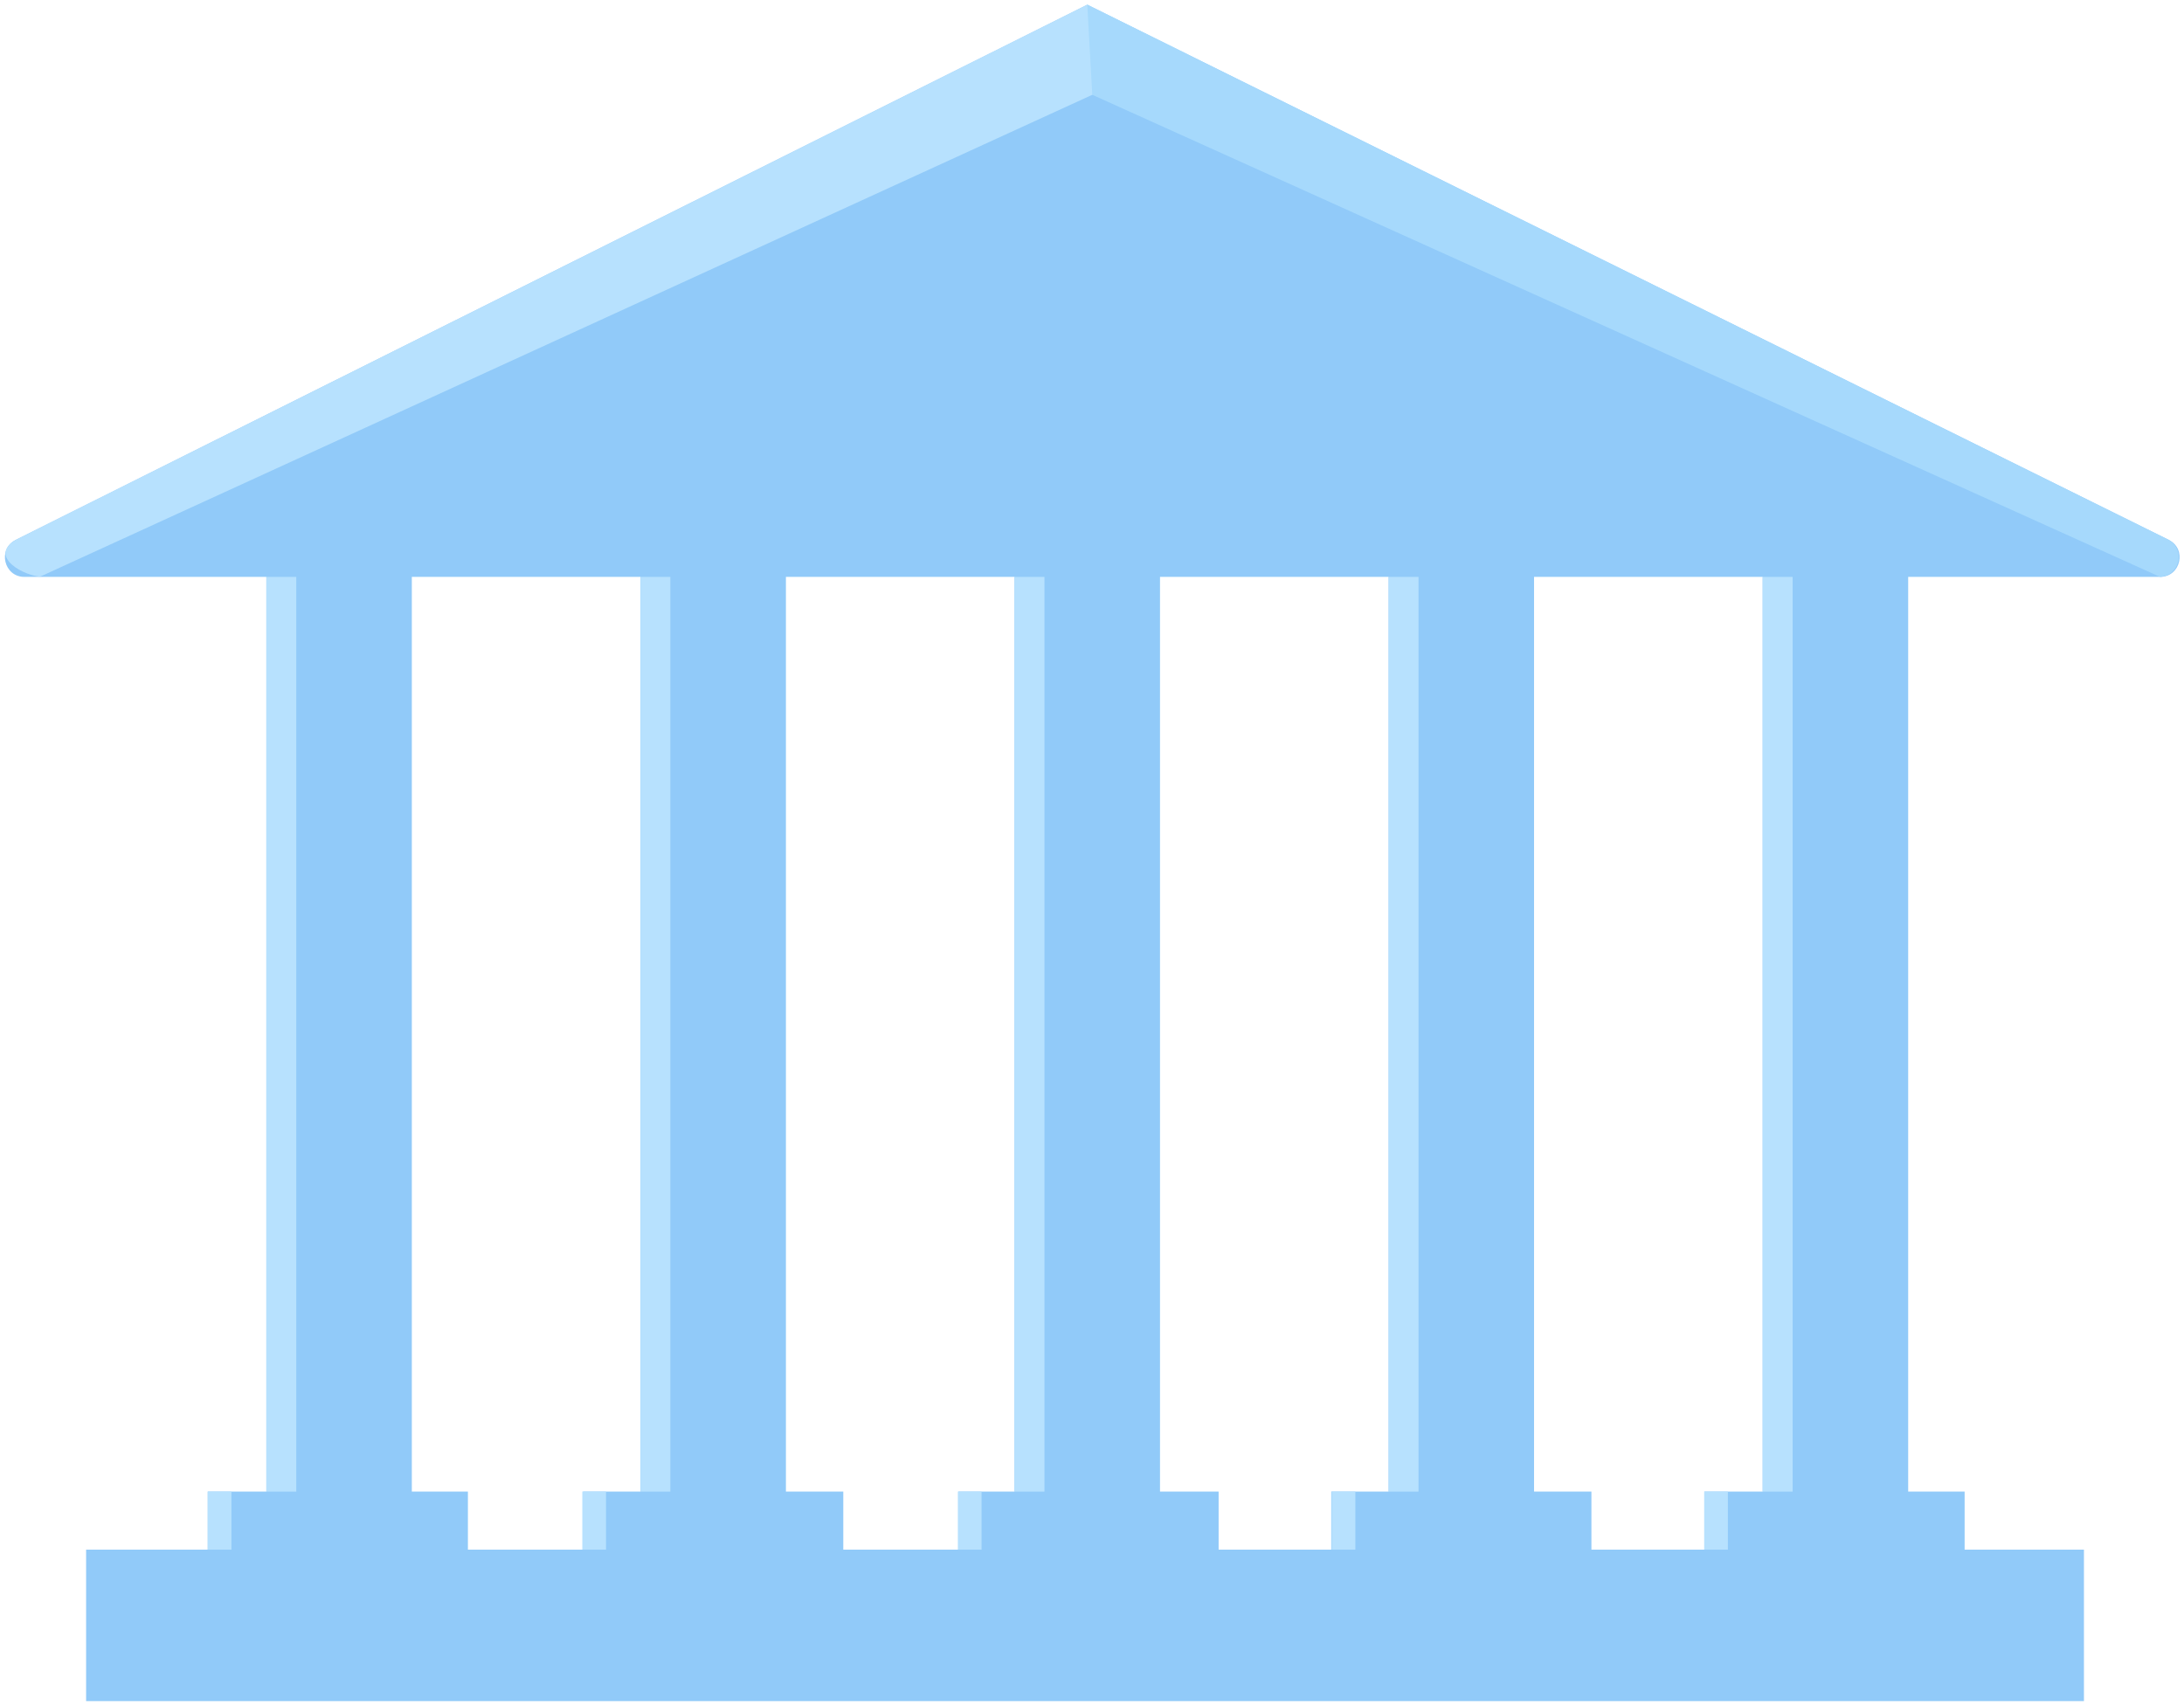 <svg width="233" height="182" viewBox="0 0 233 182" fill="none" xmlns="http://www.w3.org/2000/svg">
<g opacity="0.43" clip-path="url(#clip0_4464_5404)">
<path d="M231.367 57.596L115.995 0.5L1.681 57.601C-0.285 58.581 0.412 61.552 2.606 61.552H28.415V159.142H22.161V165.338H9.187V181.5H222.325V165.338H209.597V159.142H203.574V61.552H230.451C232.649 61.552 233.341 58.572 231.367 57.596ZM148.145 61.552V159.142H142.024V165.338H130.009V159.142H123.755V61.552H148.145ZM108.235 61.552V159.142H102.251V165.338H89.966V159.142H83.845V61.552H108.235ZM43.935 159.142V61.552H68.325V159.142H62.204V165.338H49.919V159.142H43.935ZM188.054 159.142H181.839V165.338H169.781V159.142H163.66V61.552H188.05V159.142H188.054Z" fill="#0084F0"/>
<path d="M115.995 0.5L126.34 5.621L4.219 61.552H4.628C2.606 61.552 -1.321 59.371 1.681 57.601L115.995 0.5Z" fill="#59BAFC"/>
<path d="M31.607 61.551H28.416V159.146H31.607V61.551Z" fill="#59BAFC"/>
<path d="M71.517 61.551H68.325V159.146H71.517V61.551Z" fill="#59BAFC"/>
<path d="M111.427 61.551H108.235V159.146H111.427V61.551Z" fill="#59BAFC"/>
<path d="M151.336 61.551H148.145V159.146H151.336V61.551Z" fill="#59BAFC"/>
<path d="M191.246 61.551H188.055V159.146H191.246V61.551Z" fill="#59BAFC"/>
<path d="M24.69 159.142H22.161V165.338H24.69V159.142Z" fill="#59BAFC"/>
<path d="M64.651 159.142H62.122V165.338H64.651V159.142Z" fill="#59BAFC"/>
<path d="M104.716 159.142H102.187V165.338H104.716V159.142Z" fill="#59BAFC"/>
<path d="M144.596 159.142H142.066V165.338H144.596V159.142Z" fill="#59BAFC"/>
<path d="M184.338 159.142H181.809V165.338H184.338V159.142Z" fill="#59BAFC"/>
<path d="M116.529 10.112L230.451 61.552C232.503 61.431 233.187 58.732 231.44 57.644L231.367 57.596L115.995 0.5L116.529 10.112Z" fill="#30A8F9"/>
</g>
<defs>
<clipPath id="clip0_4464_5404">
<rect width="232" height="181" fill="white" transform="translate(0.528 0.5)"/>
</clipPath>
</defs>
</svg>
